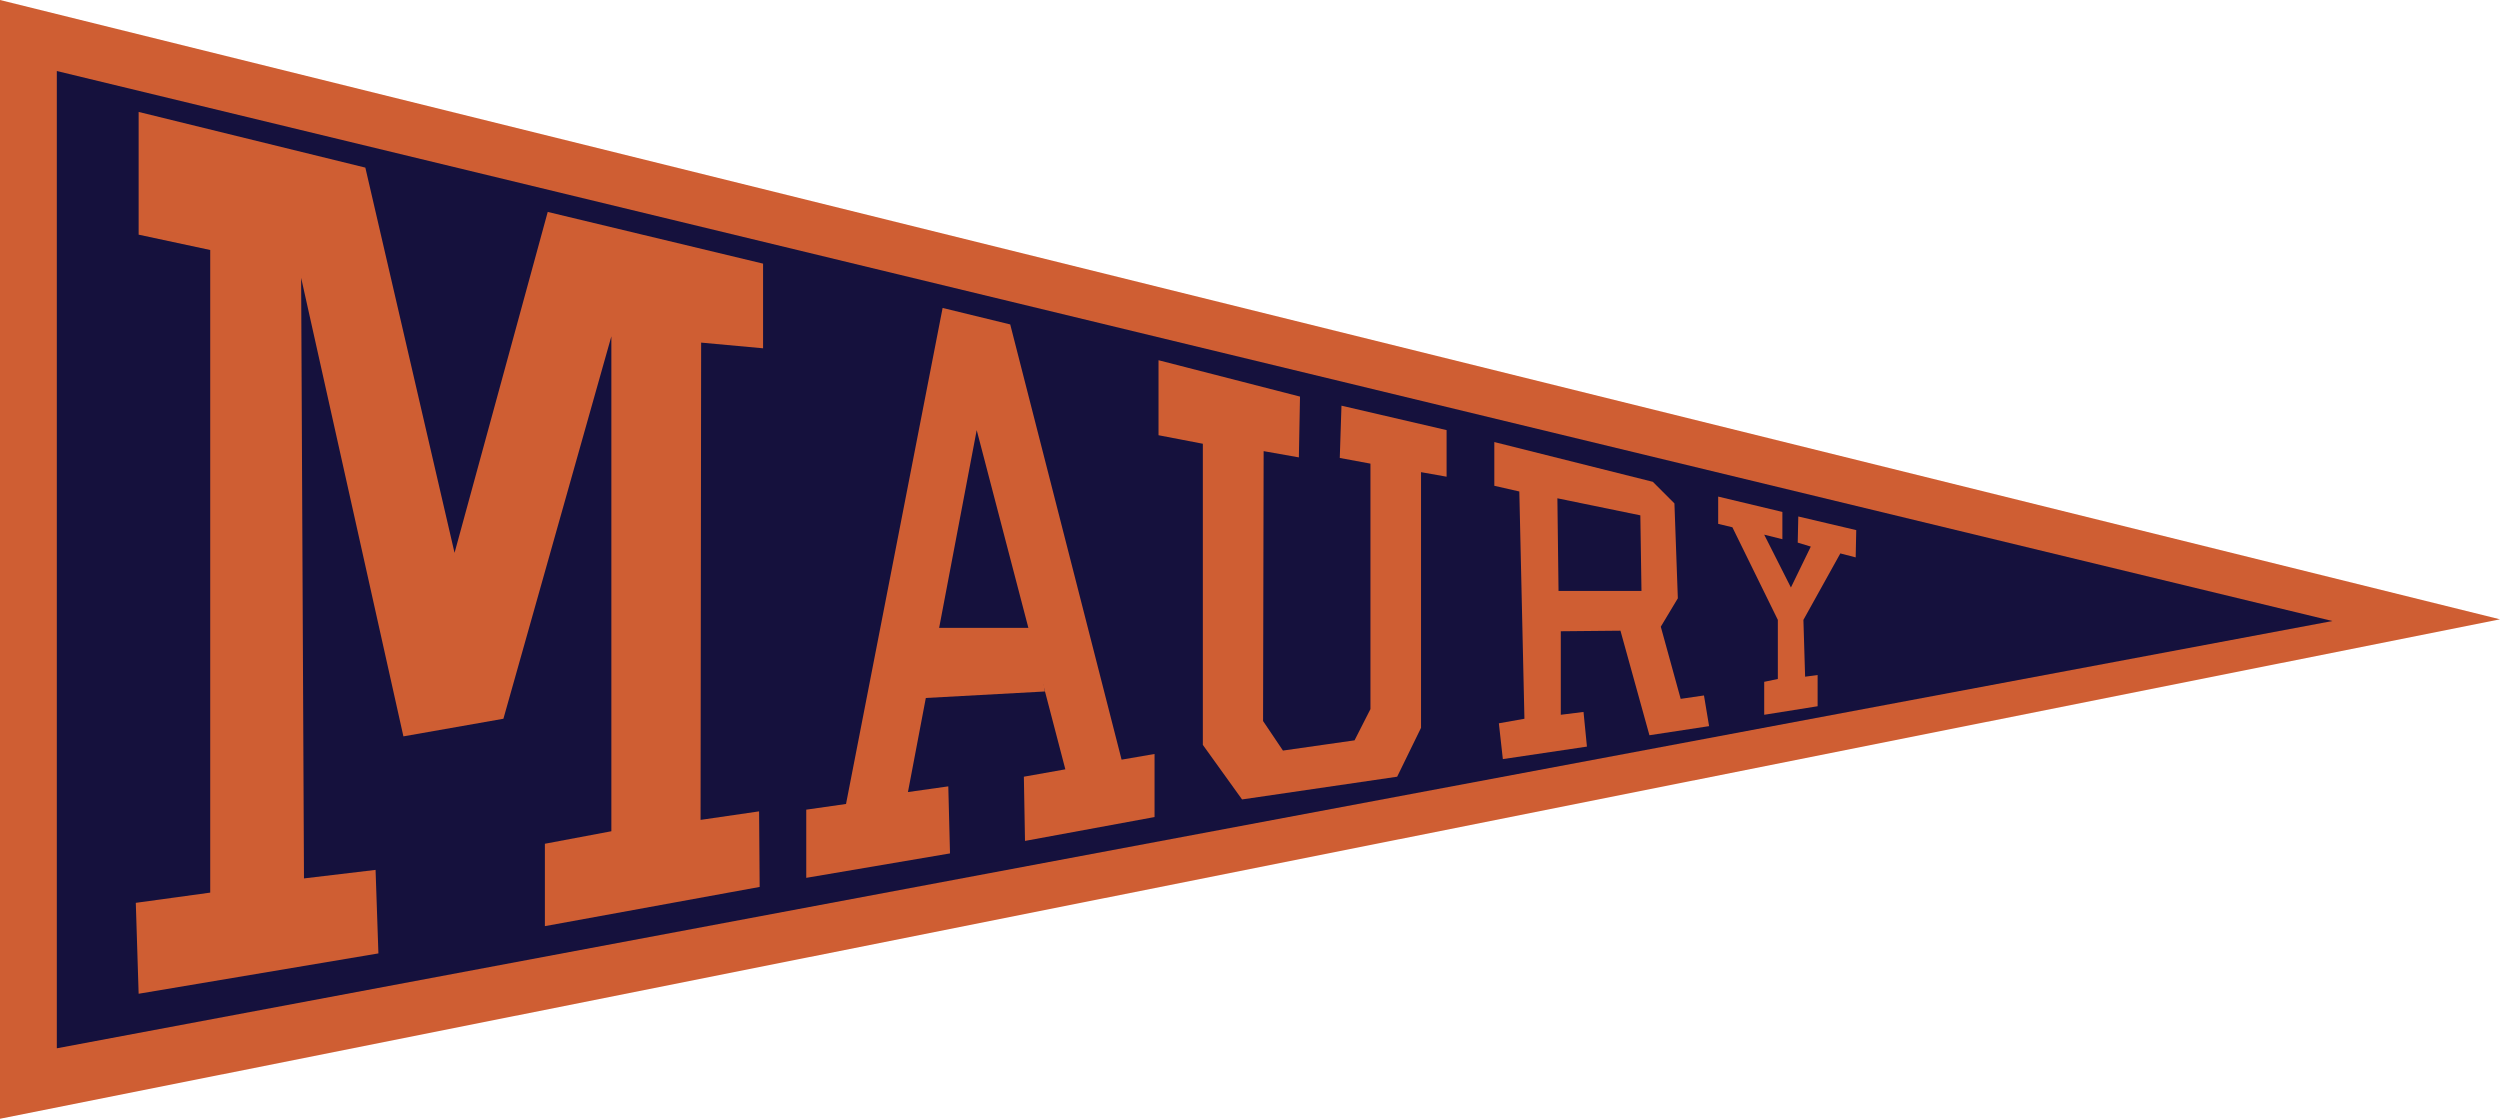 <?xml version="1.0" encoding="utf-8"?>
<!-- Generator: Adobe Illustrator 20.1.0, SVG Export Plug-In . SVG Version: 6.00 Build 0)  -->
<svg version="1.1" xmlns="http://www.w3.org/2000/svg" xmlns:xlink="http://www.w3.org/1999/xlink" x="0px" y="0px"
	 viewBox="0 0 440 196.9" style="enable-background:new 0 0 440 196.9;" xml:space="preserve">
<style type="text/css">
	.st0{fill:#CF5E33;}
	.st1{fill:#15113D;}
</style>
<g id="Layer_1">
	<polygon class="st0" points="0,0 440,109 0,196.9 	"/>
	<polygon class="st1" points="10,12.5 410.5,109.3 10,184.5 	"/>
</g>
<g id="Layer_2">
	<polygon class="st0" points="24.4,19.7 24.4,41.3 37,44 37,157.1 23.9,158.9 24.4,174.9 66.6,167.8 66.1,153.1 53.5,154.6 53,48.9 
		71,129.6 88.6,126.5 107.6,59.2 107.6,146.3 95.9,148.5 95.9,163 133.7,156.1 133.6,142.8 123.3,144.3 123.4,60.3 134.3,61.3 
		134.3,46.4 96.4,37.3 80,97.3 64.3,29.5 	"/>
	<g>
		<polygon class="st0" points="165.9,54.2 177.8,57.1 197.4,133.7 203.2,132.7 203.2,143.8 180.4,148 180.2,136.7 187.5,135.4 
			171.9,75.7 159.8,139.4 166.9,138.4 167.2,150.2 141.9,154.5 141.9,142.5 148.9,141.5 		"/>
		<polygon class="st0" points="163.4,110.5 182.1,110.5 183.9,121.7 161.9,122.9 		"/>
	</g>
	<polygon class="st0" points="203.9,63.4 203.9,76.6 211.7,78.1 211.7,131.1 218.6,140.7 245.9,136.7 250.1,128.1 250.1,83.1 
		254.6,83.9 254.6,75.7 236.1,71.4 235.8,80.6 241.2,81.6 241.2,124.8 238.4,130.3 225.8,132.1 222.3,126.9 222.4,79.4 228.6,80.5 
		228.8,69.8 	"/>
	<g>
		<g>
			<path class="st0" d="M299.9,122.4l-4.1,0.6l-3.5-12.7l3-5l-0.6-16.7l-3.8-3.8L263,77.8v7.7l4.4,1l0.9,40l-4.5,0.8l0.7,6.3
				l14.8-2.2l-0.6-6.1l-4,0.5l0-14.7l10.5-0.1l5.1,18.4l10.5-1.6L299.9,122.4z M274.3,103.9l-0.2-16.2l14.6,3l0.2,13.3H274.3z"/>
		</g>
	</g>
	<polygon class="st0" points="302.4,87.4 302.4,92.2 304.9,92.8 312.9,109.1 312.9,119.5 310.5,120 310.5,125.8 319.9,124.3 
		319.9,118.8 317.7,119.1 317.4,109.1 323.9,97.4 326.6,98.1 326.7,93.3 316.5,90.9 316.4,95.5 318.7,96.2 315.2,103.4 310.5,94.1 
		313.7,94.9 313.7,90.1 	"/>
</g>
</svg>
